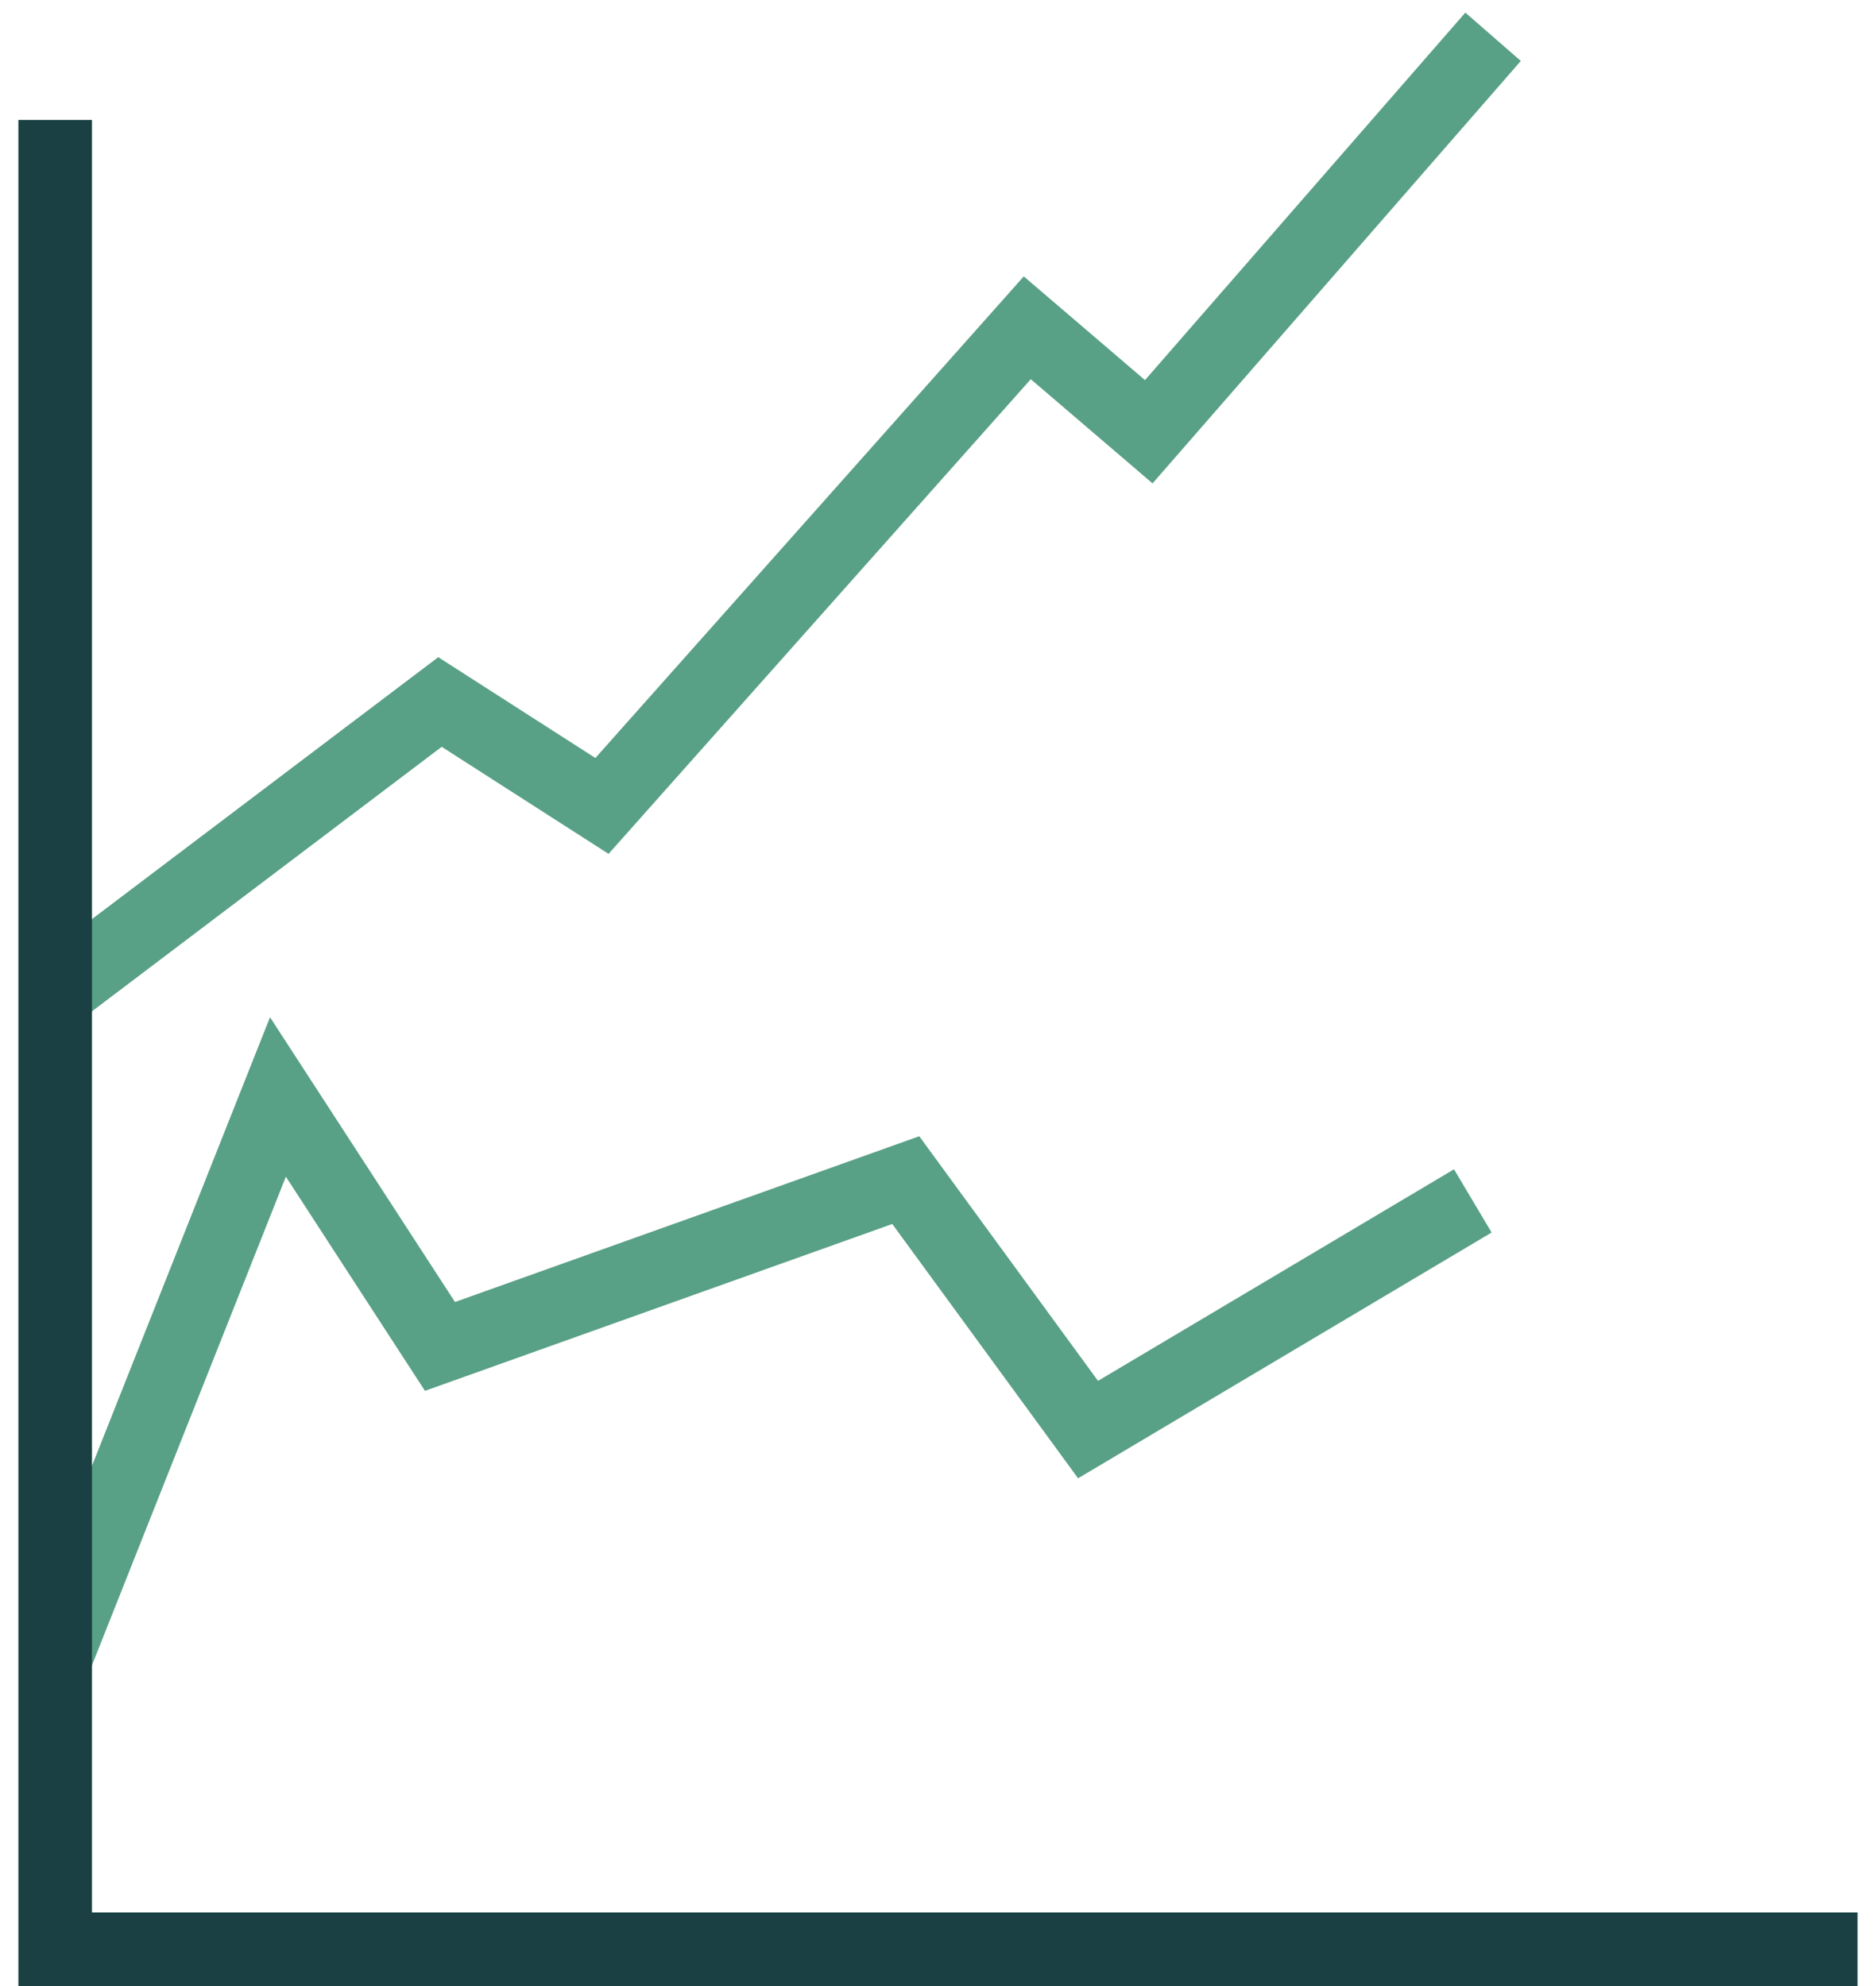 <svg width="51" height="54" viewBox="0 0 51 54" fill="none" xmlns="http://www.w3.org/2000/svg">
<path d="M1.5 27L11.961 19.087L16.365 21.913L27.927 8.913L31.23 11.739L40.59 1" stroke="#58A086" stroke-width="2"/>
<path d="M1.5 45.087L7.556 29.826L11.961 36.609L24.624 32.087L29.579 38.87L40.039 32.652" stroke="#58A086" stroke-width="2"/>
<path d="M1.5 3.261V53H50.5" stroke="#1A4043" stroke-width="2"/>
</svg>
